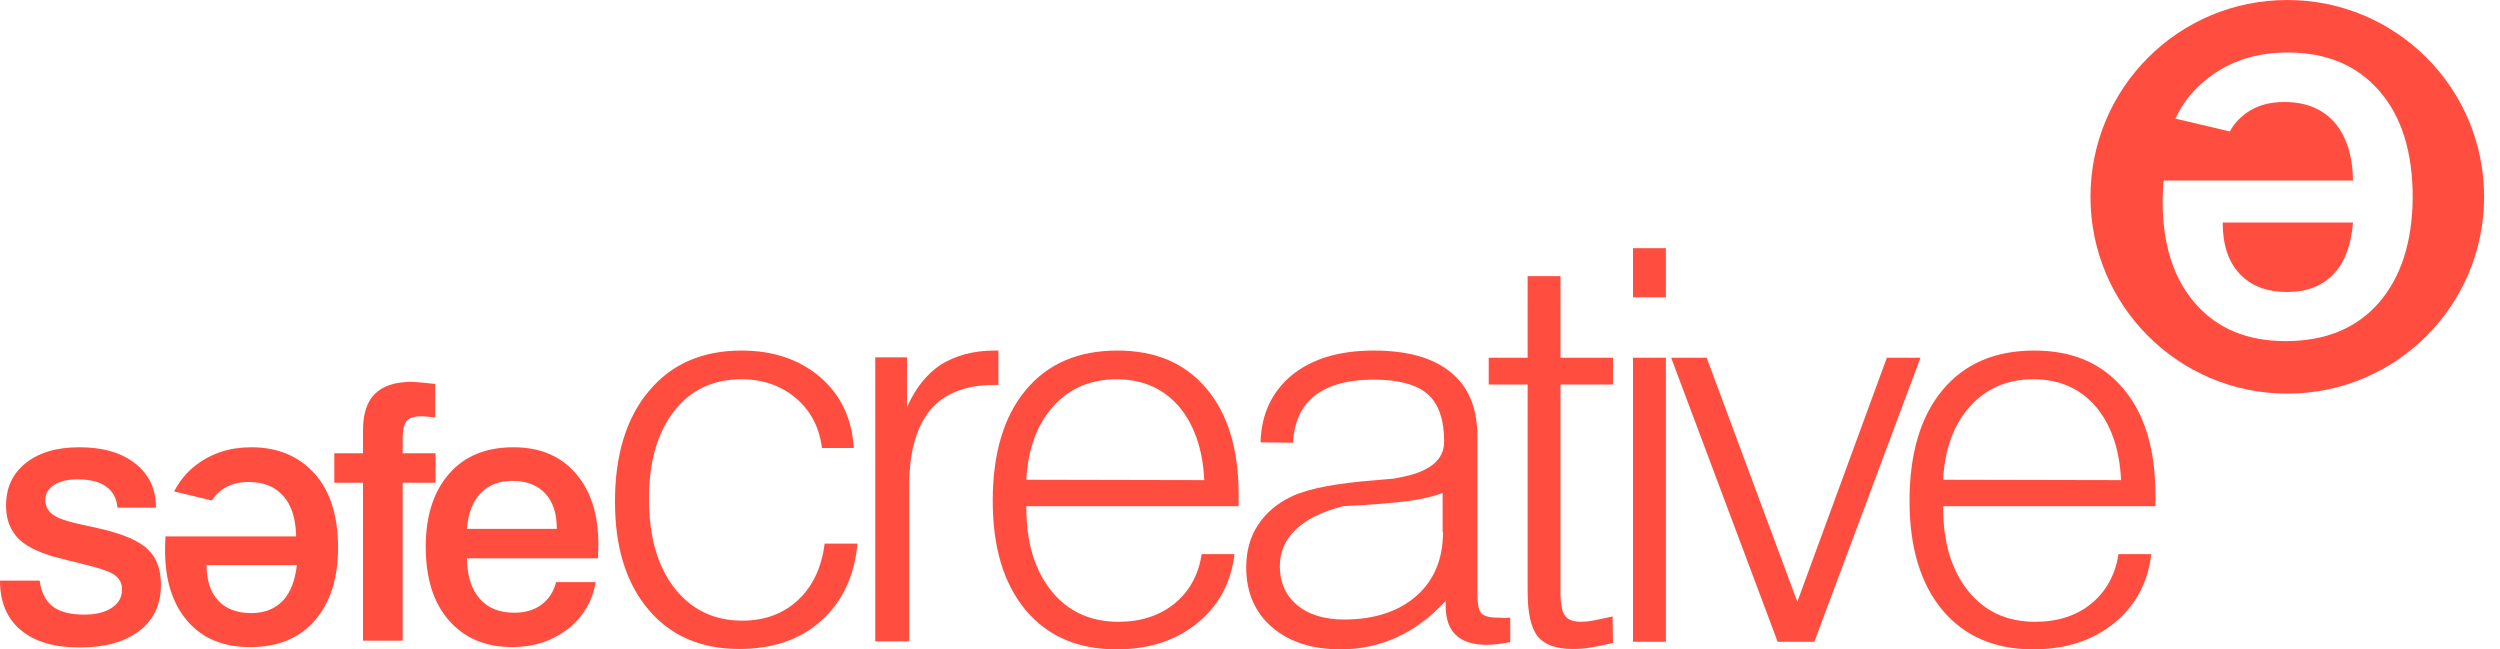 <svg width="154" height="40" viewBox="0 0 154 40" fill="none" xmlns="http://www.w3.org/2000/svg">
<g id="Group">
<g id="Group_2">
<g id="Group_3">
<path id="Vector" d="M137.965 16.87C138.663 17.615 139.64 17.987 140.897 17.987C142.107 17.987 143.038 17.615 143.736 16.893C144.434 16.172 144.83 15.102 144.946 13.706H136.918C136.918 15.079 137.267 16.126 137.965 16.87Z" fill="#FF4E3F"/>
<g id="Group_4">
<g id="Group_5">
<path id="Vector_2" d="M140.897 0C134.195 0 128.773 5.422 128.773 12.123C128.773 18.825 134.195 24.247 140.897 24.247C147.598 24.247 153.02 18.825 153.02 12.123C153.02 5.422 147.598 0 140.897 0ZM146.528 18.662C145.155 20.221 143.247 21.012 140.804 21.012C138.43 21.012 136.592 20.244 135.242 18.709C133.893 17.173 133.218 15.079 133.218 12.379C133.218 12.147 133.241 11.774 133.264 11.239C133.264 11.193 133.288 11.146 133.288 11.123H144.946C144.922 9.564 144.527 8.377 143.805 7.539C143.061 6.702 142.037 6.283 140.711 6.283C139.757 6.283 138.965 6.515 138.314 7.004C137.918 7.307 137.593 7.656 137.36 8.098L134.009 7.307C134.451 6.329 135.126 5.492 136.01 4.817C137.383 3.746 139.012 3.234 140.92 3.234C143.317 3.234 145.202 4.026 146.574 5.608C147.947 7.19 148.622 9.378 148.622 12.17C148.599 14.916 147.901 17.08 146.528 18.662Z" fill="#FF4E3F"/>
</g>
</g>
</g>
<g id="Group_6">
<g id="Group_7">
<path id="Vector_3" d="M49.145 36.975C48.238 37.813 47.097 38.232 45.725 38.232C43.979 38.232 42.583 37.557 41.536 36.207C40.489 34.858 39.977 33.02 39.977 30.716C39.977 28.459 40.489 26.667 41.513 25.341C42.537 24.014 43.933 23.363 45.678 23.363C47.004 23.363 48.121 23.758 49.029 24.526C49.936 25.294 50.471 26.318 50.634 27.598H52.589C52.496 25.806 51.798 24.34 50.541 23.246C49.261 22.153 47.656 21.594 45.678 21.594C43.258 21.594 41.35 22.432 39.977 24.084C38.581 25.736 37.883 28.017 37.883 30.902C37.883 33.694 38.558 35.905 39.931 37.534C41.303 39.163 43.165 39.977 45.538 39.977C47.609 39.977 49.308 39.395 50.588 38.232C51.891 37.068 52.636 35.486 52.822 33.485H50.797C50.611 34.974 50.053 36.138 49.145 36.975Z" fill="#FF4E3F"/>
</g>
<g id="Group_8">
<path id="Vector_4" d="M61.502 23.712V21.594H61.269C59.966 21.594 58.872 21.897 57.965 22.455C57.081 23.037 56.383 23.921 55.871 25.085V22.013H53.916V39.512H56.01V29.878C56.01 27.83 56.452 26.295 57.313 25.247C58.174 24.224 59.501 23.712 61.246 23.712H61.502Z" fill="#FF4E3F"/>
</g>
<g id="Group_9">
<g id="Group_10">
<path id="Vector_5" d="M68.831 21.594C66.411 21.594 64.526 22.409 63.177 24.038C61.827 25.666 61.152 27.947 61.152 30.855C61.152 33.718 61.827 35.951 63.177 37.58C64.526 39.186 66.388 40 68.761 40C70.763 40 72.415 39.465 73.741 38.395C75.067 37.324 75.835 35.905 76.045 34.136H74.02C73.834 35.416 73.252 36.44 72.345 37.185C71.414 37.929 70.274 38.302 68.901 38.302C67.179 38.302 65.783 37.673 64.759 36.394C63.735 35.114 63.223 33.415 63.223 31.274V31.181H76.301V30.506C76.301 27.691 75.649 25.503 74.323 23.944C72.996 22.362 71.181 21.594 68.831 21.594ZM63.223 29.552C63.316 27.668 63.875 26.155 64.875 25.038C65.876 23.921 67.179 23.363 68.785 23.363C70.367 23.363 71.647 23.921 72.601 25.015C73.555 26.132 74.09 27.644 74.183 29.576L63.223 29.552Z" fill="#FF4E3F"/>
</g>
</g>
<g id="Group_11">
<g id="Group_12">
<path id="Vector_6" d="M92.24 38.046C91.751 38.046 91.425 37.953 91.262 37.79C91.076 37.603 91.007 37.161 91.007 36.44V26.876C91.007 25.154 90.471 23.828 89.378 22.944C88.284 22.036 86.702 21.594 84.607 21.594C82.49 21.594 80.814 22.106 79.581 23.107C78.348 24.131 77.696 25.503 77.65 27.249L79.651 27.272C79.721 25.992 80.163 25.015 81.001 24.363C81.838 23.712 83.048 23.386 84.607 23.386C86.166 23.386 87.26 23.689 87.935 24.27C88.61 24.852 88.959 25.829 88.959 27.202C88.959 28.296 88.121 29.017 86.446 29.366C86.213 29.413 86.004 29.459 85.864 29.483C85.631 29.506 85.259 29.529 84.793 29.576C82.35 29.762 80.605 30.087 79.581 30.576C78.674 30.995 77.976 31.6 77.487 32.345C76.998 33.089 76.766 33.974 76.766 34.951C76.766 36.487 77.301 37.72 78.348 38.627C79.395 39.535 80.814 40 82.583 40C83.816 40 84.98 39.744 86.05 39.256C87.121 38.767 88.121 38.022 89.052 37.022V37.301C89.052 38.115 89.261 38.721 89.68 39.116C90.099 39.512 90.727 39.721 91.565 39.721C91.774 39.721 92.007 39.698 92.263 39.675C92.519 39.651 92.775 39.605 93.031 39.558V38.046C92.915 38.046 92.798 38.069 92.682 38.069C92.519 38.046 92.379 38.046 92.24 38.046ZM88.889 32.787C88.889 34.439 88.331 35.765 87.237 36.719C86.143 37.673 84.654 38.162 82.792 38.162C81.582 38.162 80.605 37.859 79.907 37.278C79.209 36.696 78.837 35.882 78.837 34.881C78.837 33.997 79.162 33.252 79.814 32.624C80.466 31.996 81.443 31.507 82.746 31.181C84.607 31.088 85.957 30.972 86.795 30.855C87.632 30.739 88.331 30.576 88.866 30.367V32.787H88.889Z" fill="#FF4E3F"/>
</g>
</g>
<g id="Group_13">
<path id="Vector_7" d="M96.126 17.01H94.102V22.036H91.705V23.688H94.102V36.44C94.102 37.766 94.311 38.697 94.73 39.209C95.149 39.721 95.87 39.977 96.871 39.977C97.243 39.977 97.615 39.953 98.011 39.883C98.407 39.814 98.872 39.721 99.361 39.604L99.337 37.975C98.779 38.092 98.36 38.185 98.104 38.231C97.848 38.278 97.615 38.301 97.406 38.301C96.917 38.301 96.592 38.185 96.406 37.929C96.219 37.696 96.126 37.184 96.126 36.44V23.688H99.361V22.036H96.126V17.01Z" fill="#FF4E3F"/>
</g>
<g id="Group_14">
<path id="Vector_8" d="M102.618 22.036H100.594V39.535H102.618V22.036Z" fill="#FF4E3F"/>
</g>
<g id="Group_15">
<path id="Vector_9" d="M102.618 15.288H100.594V18.313H102.618V15.288Z" fill="#FF4E3F"/>
</g>
<g id="Group_16">
<path id="Vector_10" d="M116.23 22.036L110.715 37.068L105.131 22.036H102.943L109.505 39.535H111.762L118.301 22.036H116.23Z" fill="#FF4E3F"/>
</g>
<g id="Group_17">
<g id="Group_18">
<path id="Vector_11" d="M125.306 21.594C122.886 21.594 121.001 22.409 119.651 24.038C118.302 25.666 117.627 27.947 117.627 30.855C117.627 33.718 118.302 35.951 119.651 37.58C121.001 39.186 122.863 40 125.236 40C127.237 40 128.889 39.465 130.216 38.395C131.542 37.324 132.31 35.905 132.519 34.136H130.495C130.309 35.416 129.727 36.44 128.82 37.185C127.912 37.929 126.749 38.302 125.376 38.302C123.63 38.302 122.258 37.673 121.234 36.394C120.21 35.114 119.698 33.415 119.698 31.274V31.181H132.775V30.506C132.775 27.691 132.124 25.503 130.797 23.944C129.471 22.362 127.656 21.594 125.306 21.594ZM119.698 29.552C119.791 27.668 120.349 26.155 121.35 25.038C122.351 23.921 123.654 23.363 125.259 23.363C126.842 23.363 128.121 23.921 129.075 25.015C130.03 26.132 130.565 27.644 130.658 29.576L119.698 29.552Z" fill="#FF4E3F"/>
</g>
</g>
<g id="Group_19">
<path id="Vector_12" d="M6.213 32.577L4.747 32.251C4.026 32.088 3.514 31.902 3.211 31.669C2.932 31.437 2.792 31.157 2.792 30.785C2.792 30.413 2.978 30.11 3.328 29.878C3.677 29.645 4.165 29.529 4.77 29.529C5.538 29.529 6.12 29.668 6.539 29.971C6.958 30.273 7.19 30.715 7.237 31.274H9.61C9.61 30.134 9.191 29.226 8.33 28.551C7.469 27.877 6.329 27.551 4.887 27.551C3.49 27.551 2.397 27.877 1.582 28.528C0.768 29.18 0.372 30.041 0.372 31.157C0.372 32.019 0.652 32.717 1.187 33.228C1.722 33.74 2.653 34.159 3.979 34.462L5.724 34.904C6.422 35.09 6.911 35.276 7.144 35.486C7.4 35.695 7.516 35.974 7.516 36.323C7.516 36.789 7.307 37.161 6.888 37.44C6.469 37.719 5.91 37.859 5.189 37.859C4.328 37.859 3.677 37.696 3.234 37.347C2.792 36.998 2.536 36.463 2.443 35.765H0C0 37.068 0.419 38.092 1.28 38.813C2.141 39.535 3.351 39.883 4.91 39.883C6.492 39.883 7.702 39.535 8.586 38.86C9.471 38.185 9.913 37.231 9.913 36.021C9.913 35.09 9.657 34.369 9.122 33.857C8.586 33.322 7.609 32.903 6.213 32.577Z" fill="#FF4E3F"/>
</g>
<g id="Group_20">
<path id="Vector_13" d="M26.83 27.923H24.805V27.039C24.805 26.481 24.899 26.108 25.061 25.922C25.224 25.736 25.527 25.643 25.969 25.643C26.062 25.643 26.155 25.643 26.295 25.666L26.807 25.713V23.642C26.783 23.642 26.76 23.642 26.737 23.642C26.062 23.572 25.597 23.525 25.317 23.525C24.317 23.525 23.572 23.781 23.084 24.27C22.595 24.759 22.362 25.503 22.362 26.504V27.923H20.594V29.738H22.362V39.465H24.805V29.738H26.83V27.923Z" fill="#FF4E3F"/>
</g>
<g id="Group_21">
<g id="Group_22">
<path id="Vector_14" d="M31.623 27.551C29.948 27.551 28.621 28.086 27.667 29.18C26.713 30.273 26.225 31.762 26.225 33.671C26.225 35.602 26.69 37.114 27.644 38.208C28.598 39.302 29.901 39.86 31.553 39.86C32.88 39.86 33.997 39.488 34.951 38.767C35.905 38.022 36.486 37.068 36.696 35.858H34.252C34.113 36.44 33.81 36.905 33.345 37.254C32.903 37.58 32.344 37.743 31.693 37.743C30.762 37.743 30.064 37.464 29.552 36.882C29.04 36.3 28.784 35.486 28.761 34.392H36.835C36.835 34.369 36.835 34.345 36.835 34.322C36.859 33.973 36.859 33.694 36.859 33.531C36.859 31.669 36.393 30.227 35.462 29.156C34.532 28.086 33.252 27.551 31.623 27.551ZM28.761 32.6C28.831 31.646 29.11 30.902 29.599 30.39C30.087 29.878 30.739 29.622 31.553 29.622C32.414 29.622 33.112 29.878 33.578 30.39C34.066 30.902 34.299 31.623 34.299 32.577H28.761V32.6Z" fill="#FF4E3F"/>
</g>
</g>
<g id="Group_23">
<g id="Group_24">
<path id="Vector_15" d="M15.473 27.551C14.147 27.551 13.03 27.923 12.076 28.644C11.494 29.087 11.052 29.645 10.726 30.273L13.053 30.832C13.216 30.576 13.402 30.366 13.658 30.18C14.101 29.854 14.659 29.692 15.31 29.692C16.241 29.692 16.939 29.971 17.451 30.552C17.963 31.134 18.219 31.949 18.242 33.042H10.191C10.191 33.066 10.191 33.089 10.191 33.112C10.168 33.461 10.168 33.74 10.168 33.903C10.168 35.765 10.633 37.208 11.564 38.278C12.495 39.348 13.775 39.86 15.427 39.86C17.102 39.86 18.429 39.325 19.383 38.231C20.337 37.138 20.825 35.648 20.825 33.74C20.825 31.809 20.36 30.297 19.406 29.203C18.429 28.109 17.125 27.551 15.473 27.551ZM17.428 36.998C16.939 37.51 16.288 37.766 15.473 37.766C14.612 37.766 13.914 37.51 13.449 36.998C12.96 36.486 12.728 35.765 12.728 34.811H18.289C18.173 35.765 17.893 36.51 17.428 36.998Z" fill="#FF4E3F"/>
</g>
</g>
</g>
</g>
</g>
</svg>
